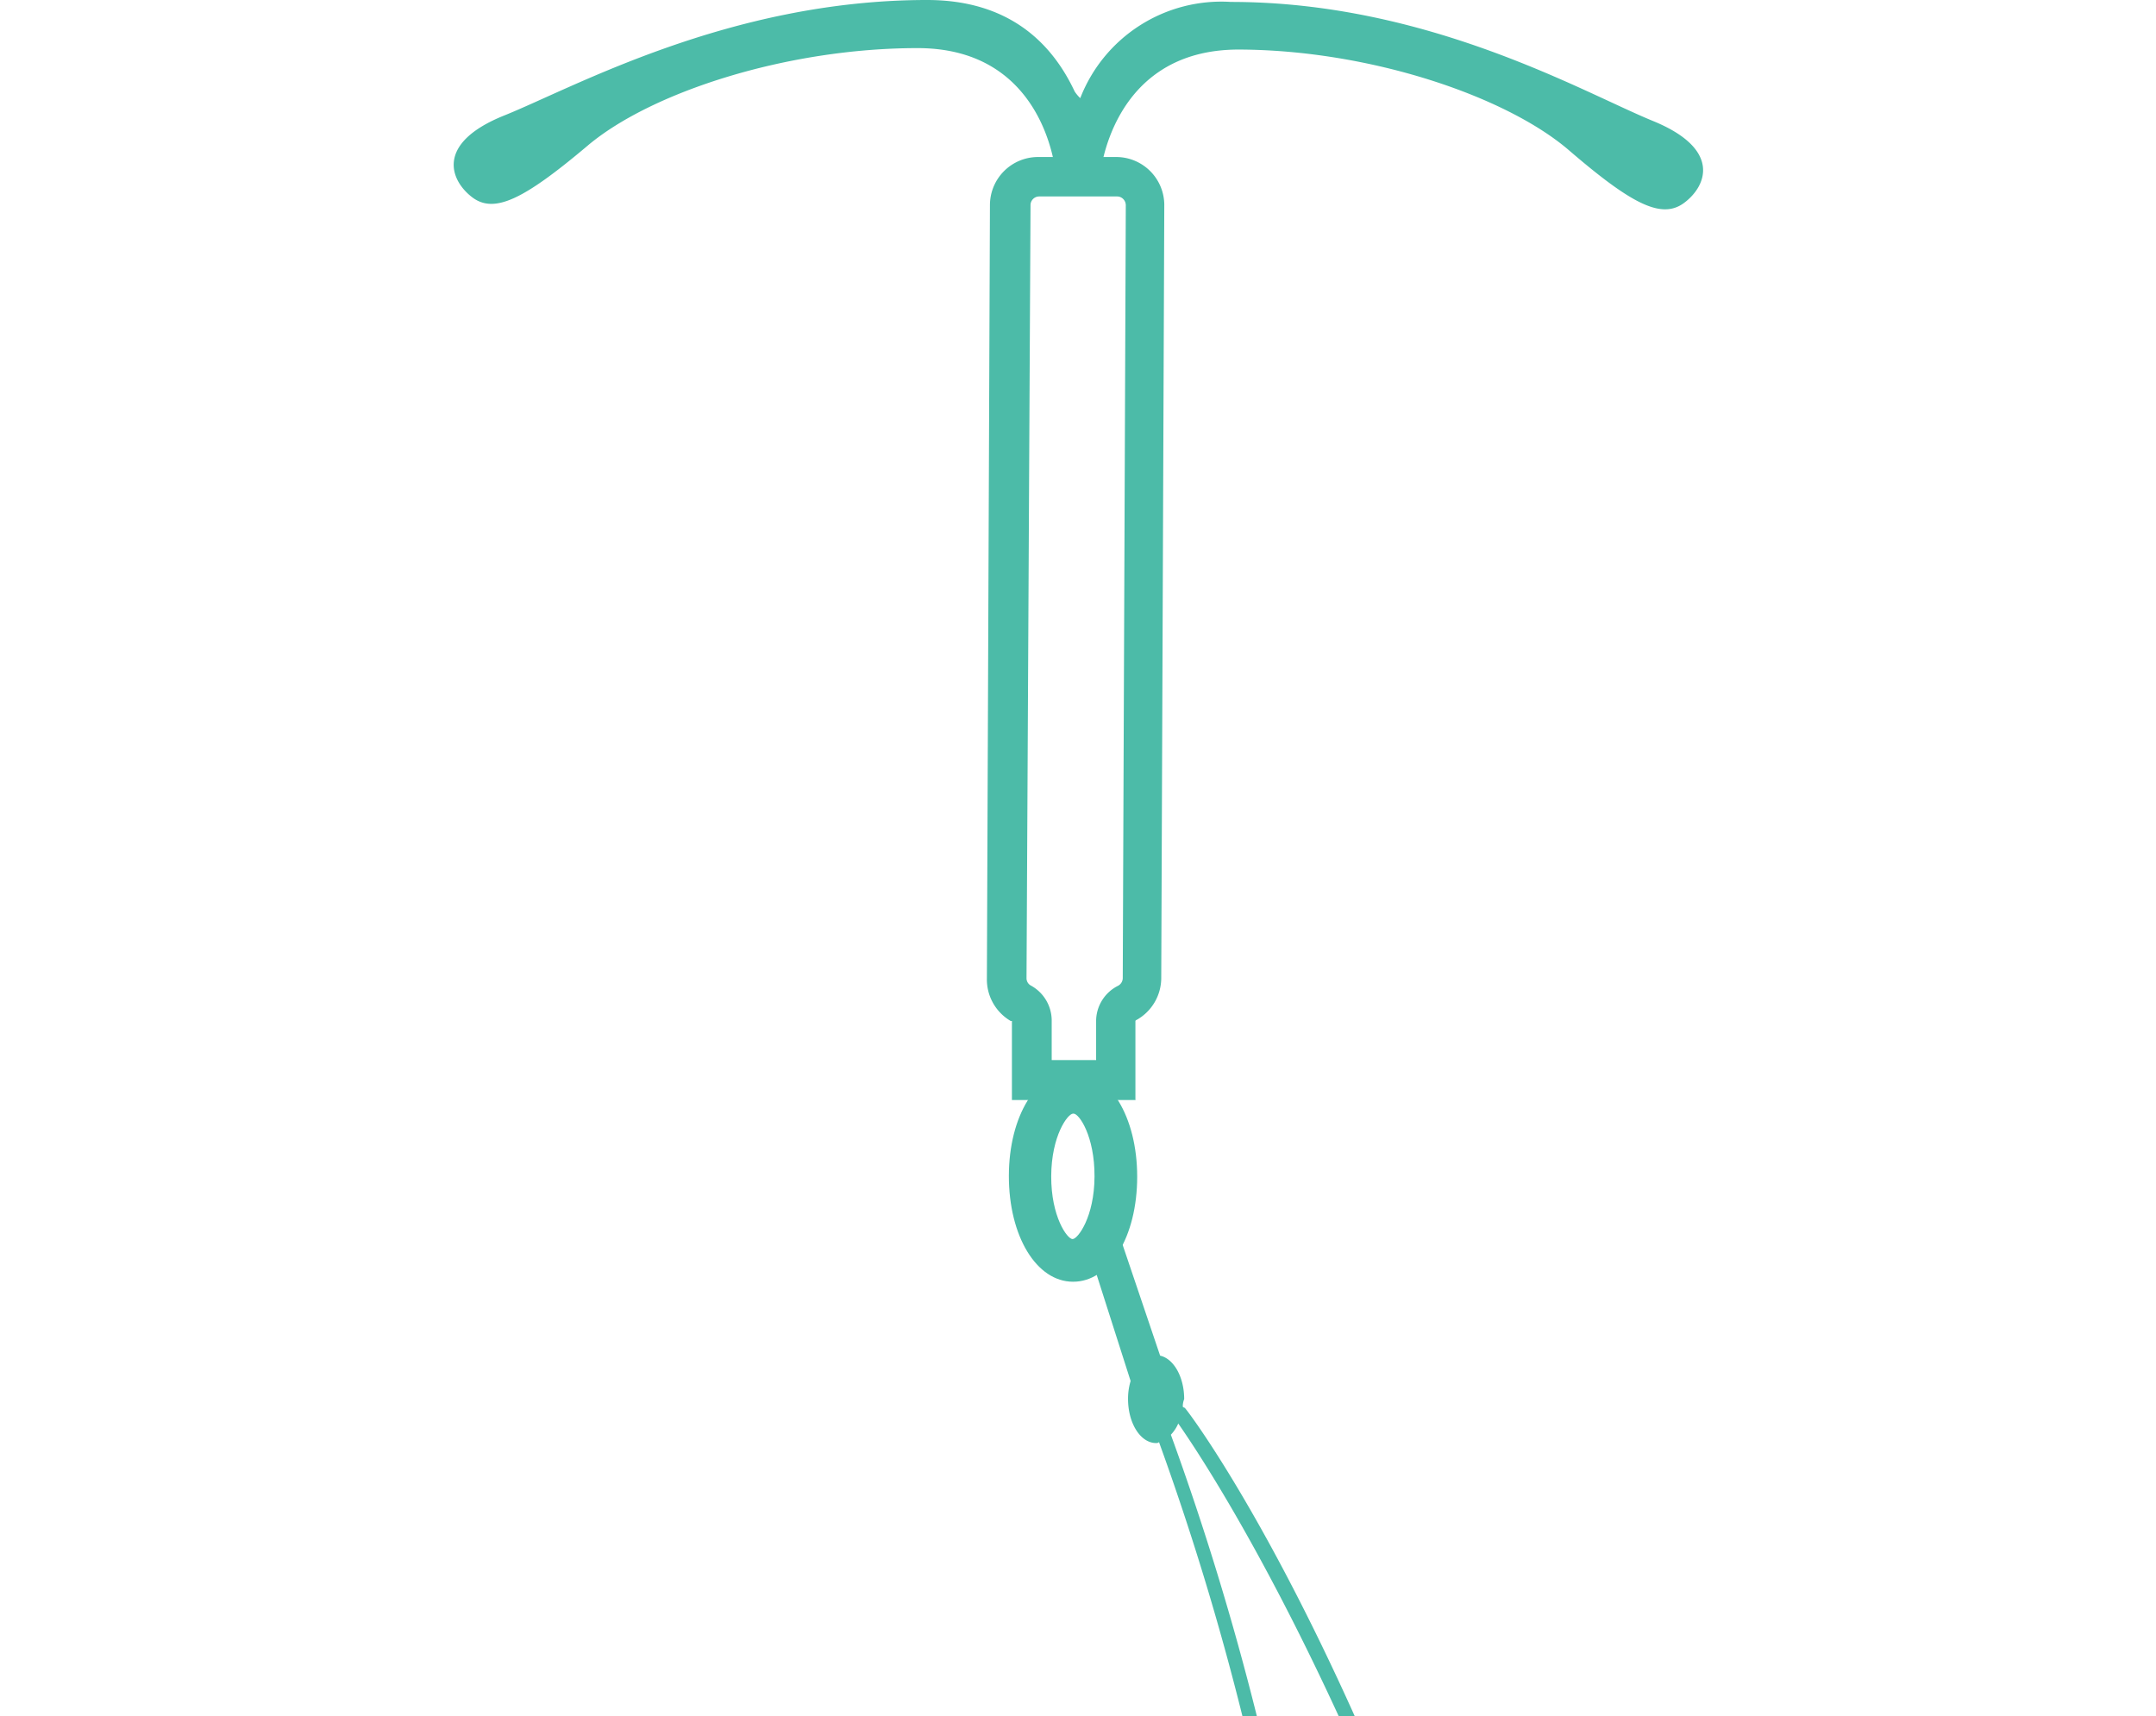 <svg id="Layer_1" data-name="Layer 1" xmlns="http://www.w3.org/2000/svg" width="134.42" height="107" viewBox="0 0 134.42 107">
  <g id="Group_178" data-name="Group 178">
    <path id="Path_319" data-name="Path 319" d="M65.84,11s-.51-8-8.63-8S40.61,5.73,36.64,9.08s-5.82,4.27-7.2,3.22-2.31-3.37,2-5.1S45.5,0,57.8,0C63,0,65.63,2.78,67,5.7a2.37,2.37,0,0,0,.35.42,9.44,9.44,0,0,1,9.39-6c12.3,0,22,5.66,26.31,7.42s3.35,4.07,1.95,5.11-3.25.1-7.18-3.28S85.39,3.12,77.27,3.09s-8.7,8-8.7,8" style="fill: #4cbba8"/>
    <path id="Path_320" data-name="Path 320" d="M70.8,68.59l-7.71,0,0-4.93s0,0-.08,0A3,3,0,0,1,61.53,61l.19-48.21a3,3,0,0,1,3-3h0l4.87,0a3,3,0,0,1,3,3l-.19,48.21a3,3,0,0,1-1.51,2.58.26.26,0,0,0-.1.07v4.89ZM65.57,66.1h2.77V63.62a2.47,2.47,0,0,1,1.34-2.14A.55.55,0,0,0,70,61l.19-48.21a.55.55,0,0,0-.16-.38.53.53,0,0,0-.38-.16l-4.87,0h0a.54.54,0,0,0-.53.54L64,61a.52.52,0,0,0,.25.44,2.49,2.49,0,0,1,1.32,2.15Z" style="fill: #4cbba8"/>
    <path id="Path_321" data-name="Path 321" d="M66.9,79.92c-2.28,0-4-2.84-4-6.59s1.75-6.56,4-6.55,4,2.84,4,6.59S69.18,79.93,66.9,79.92Zm0-10.48c-.33,0-1.35,1.38-1.36,3.9s1,3.92,1.33,3.92,1.36-1.38,1.37-3.9S67.28,69.44,66.94,69.44Z" style="fill: #4cbba8"/>
    <path id="Path_322" data-name="Path 322" d="M70.33,87.23c0,1.51.77,2.74,1.74,2.75.07,0,.13,0,.19-.06A172.37,172.37,0,0,1,77.46,107h.9A176.26,176.26,0,0,0,73,89.46a2.36,2.36,0,0,0,.46-.7c1,1.43,5,7.38,10,18.24h1C78.57,93.9,74,87.9,73.88,87.8s-.08,0-.12-.06,0-.33.07-.5c0-1.38-.65-2.52-1.5-2.71l-3-8.87L68.09,78.6l2.4,7.51A3.84,3.84,0,0,0,70.33,87.23Z" style="fill: #4cbba8"/>
  </g>
</svg>
